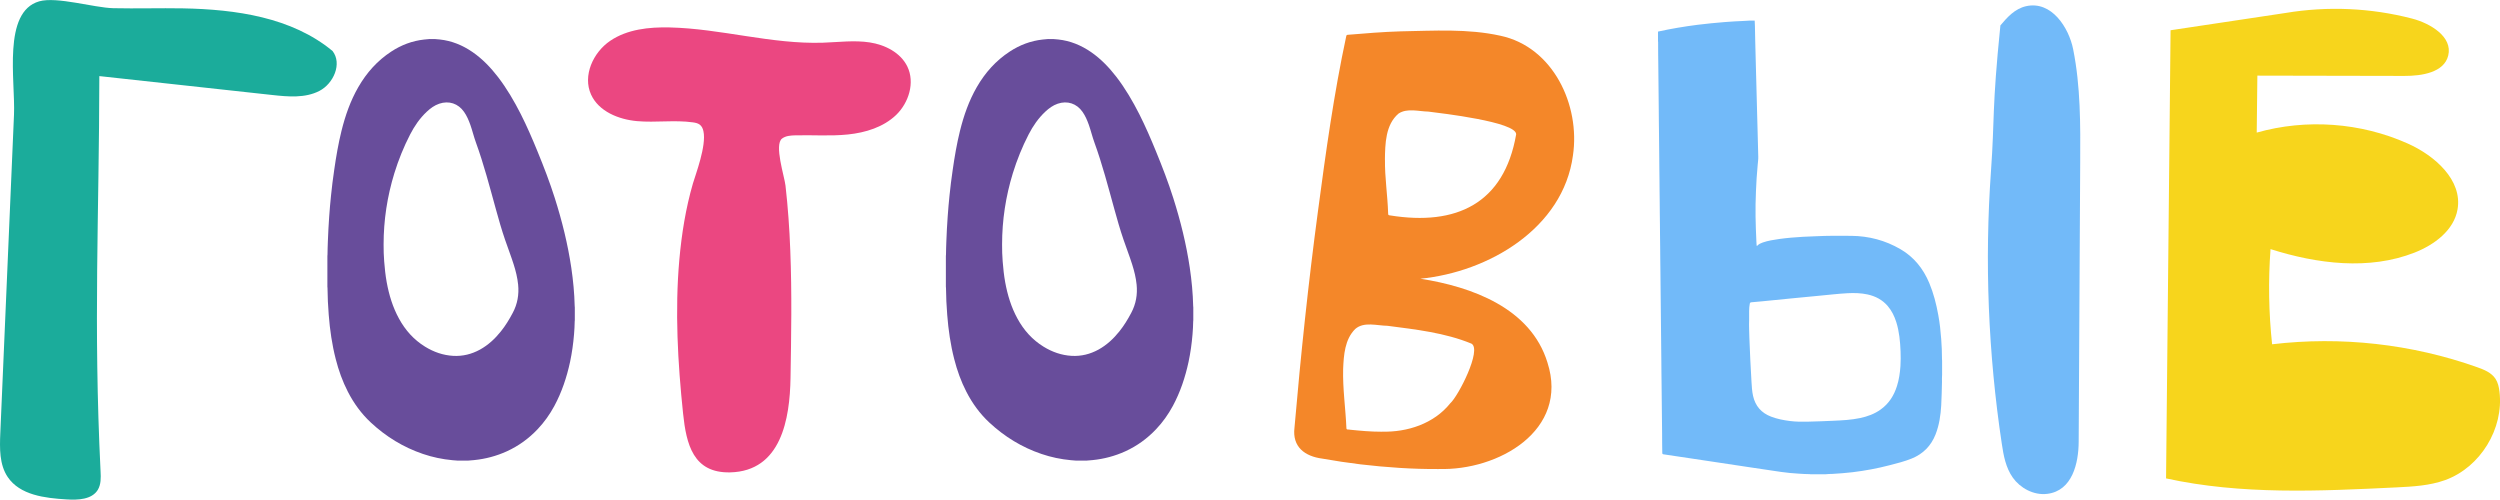 <?xml version="1.0" encoding="UTF-8"?> <svg xmlns="http://www.w3.org/2000/svg" xmlns:xlink="http://www.w3.org/1999/xlink" xmlns:xodm="http://www.corel.com/coreldraw/odm/2003" xml:space="preserve" width="24.513mm" height="4.899mm" version="1.1" style="shape-rendering:geometricPrecision; text-rendering:geometricPrecision; image-rendering:optimizeQuality; fill-rule:evenodd; clip-rule:evenodd" viewBox="0 0 427.41 85.42"> <defs> <style type="text/css"> .fil5 {fill:#F7D51C;fill-rule:nonzero} .fil0 {fill:#1BAC9B;fill-rule:nonzero} .fil1 {fill:#684D9B;fill-rule:nonzero} .fil4 {fill:#72BAF9;fill-rule:nonzero} .fil2 {fill:#EB4781;fill-rule:nonzero} .fil3 {fill:#F48729;fill-rule:nonzero} </style> </defs> <g id="Layer_x0020_1">  <path class="fil0" d="M0.05 74.06c-0.11,2.58 -0.17,5.36 1.27,7.5 2.09,3.09 6.34,3.6 10.06,3.82 1.95,0.12 4.3,0.04 5.33,-1.62 0.57,-0.93 0.54,-2.09 0.48,-3.17 -1.24,-25.35 -0.24,-43.64 -0.21,-67.58 9.84,1.07 19.7,2.15 29.55,3.23 2.72,0.3 5.63,0.56 8.06,-0.69 2.43,-1.25 3.94,-4.67 2.26,-6.83 -6.96,-5.77 -16.54,-7.12 -25.58,-7.29 -3.97,-0.07 -7.94,0.06 -11.92,-0.03 -3.28,-0.08 -9.68,-2.03 -12.65,-1.17 -6.32,1.81 -4.06,13.55 -4.31,19.4 -0.78,18.15 -1.56,36.29 -2.34,54.44z"></path> <path class="fil1" d="M65.58 41.8c-0.01,0.96 0.03,1.93 0.1,2.89 0.09,1.19 0.22,2.38 0.43,3.56 0.4,2.18 1.03,4.27 2.1,6.22 1.08,1.98 2.53,3.61 4.46,4.8 1.48,0.91 3.07,1.47 4.81,1.57 1.63,0.09 3.15,-0.29 4.58,-1.07 1.41,-0.78 2.57,-1.86 3.57,-3.11 0.79,-0.98 1.44,-2.05 2.03,-3.17 0.81,-1.52 1.09,-3.13 0.92,-4.83 -0.12,-1.18 -0.4,-2.32 -0.76,-3.45 -0.45,-1.43 -1,-2.82 -1.48,-4.24 -0.59,-1.71 -1.08,-3.45 -1.56,-5.19 -1.06,-3.83 -2.06,-7.69 -3.42,-11.43 -0.36,-0.99 -0.6,-2.02 -0.95,-3.01 -0.28,-0.78 -0.6,-1.54 -1.08,-2.22 -1,-1.43 -2.59,-1.95 -4.24,-1.39 -0.82,0.28 -1.5,0.78 -2.13,1.37 -1.19,1.12 -2.1,2.44 -2.84,3.88 -1.1,2.13 -1.99,4.34 -2.7,6.63 -1.22,3.97 -1.84,8.03 -1.84,12.18zm7.91 -35.12c0.29,0 0.59,0 0.88,0 0.27,0.02 0.54,0.04 0.81,0.07 2.06,0.22 3.92,0.99 5.62,2.16 1.69,1.17 3.09,2.64 4.34,4.26 1.52,1.98 2.77,4.13 3.9,6.35 1.05,2.08 1.97,4.21 2.85,6.36 1.08,2.63 2.1,5.28 2.96,7.99 1.24,3.9 2.22,7.86 2.82,11.91 0.32,2.18 0.53,4.36 0.58,6.56 0,0.07 0.01,0.14 0.02,0.21 0,0.73 0,1.46 0,2.19 -0.01,0.08 -0.02,0.15 -0.02,0.23 -0.01,0.72 -0.05,1.44 -0.11,2.17 -0.13,1.59 -0.35,3.17 -0.68,4.73 -0.57,2.63 -1.41,5.17 -2.69,7.54 -0.78,1.44 -1.72,2.77 -2.85,3.96 -1.51,1.6 -3.26,2.87 -5.27,3.79 -1.78,0.81 -3.64,1.3 -5.58,1.5 -0.36,0.03 -0.71,0.06 -1.07,0.09 -0.59,0 -1.18,0 -1.76,0 -0.29,-0.02 -0.59,-0.04 -0.88,-0.07 -1.72,-0.16 -3.41,-0.51 -5.05,-1.07 -3.36,-1.14 -6.32,-2.96 -8.91,-5.37 -1.63,-1.52 -2.92,-3.3 -3.93,-5.27 -0.91,-1.77 -1.58,-3.64 -2.07,-5.57 -0.64,-2.48 -1,-5.01 -1.2,-7.57 -0.12,-1.53 -0.2,-3.07 -0.21,-4.61 -0,-0.07 -0.02,-0.13 -0.02,-0.19 0,-1.75 0,-3.5 0,-5.26 0.02,-0.08 0.02,-0.16 0.02,-0.24 0,-0.75 0.04,-1.5 0.06,-2.25 0.05,-1.42 0.13,-2.85 0.23,-4.27 0.08,-1.19 0.19,-2.37 0.31,-3.56 0.15,-1.48 0.33,-2.95 0.55,-4.42 0.32,-2.24 0.7,-4.46 1.24,-6.65 0.65,-2.62 1.53,-5.15 2.88,-7.49 1.42,-2.46 3.25,-4.52 5.64,-6.08 1.71,-1.12 3.58,-1.83 5.62,-2.05 0.32,-0.03 0.65,-0.06 0.97,-0.09z"></path> <path class="fil2" d="M120.26 22.43c-0.1,-0.49 -0.31,-0.88 -0.63,-1.12 -0.33,-0.25 -0.75,-0.33 -1.16,-0.39 -3.15,-0.44 -6.37,0.07 -9.54,-0.21 -3.17,-0.28 -6.58,-1.66 -7.89,-4.56 -1.45,-3.22 0.36,-7.19 3.28,-9.17 2.92,-1.98 6.63,-2.37 10.15,-2.29 8.8,0.2 17.44,2.9 26.24,2.61 2.66,-0.09 5.34,-0.45 7.97,-0.05 2.63,0.4 5.3,1.75 6.45,4.14 1.31,2.72 0.25,6.16 -1.92,8.26 -2.18,2.09 -5.24,3.03 -8.24,3.34 -3,0.31 -6.03,0.07 -9.05,0.15 -0.77,0.02 -1.6,0.08 -2.22,0.55 -1.38,1.04 0.41,6.45 0.59,8.04 0.42,3.69 0.68,7.39 0.82,11.1 0.29,7.27 0.16,14.54 0.04,21.81 -0.12,6.94 -1.57,15.93 -10.34,16.12 -6.3,0.13 -7.48,-4.8 -8.03,-10.07 -0.91,-8.71 -1.41,-17.53 -0.64,-26.28 0.39,-4.4 1.09,-8.78 2.32,-13.03 0.44,-1.51 2.35,-6.48 1.8,-8.95z"></path> <path class="fil1" d="M171.32 41.8c-0.01,0.96 0.03,1.93 0.1,2.89 0.09,1.19 0.22,2.38 0.43,3.56 0.4,2.18 1.03,4.27 2.1,6.22 1.08,1.98 2.53,3.61 4.46,4.8 1.48,0.91 3.07,1.47 4.81,1.57 1.63,0.09 3.15,-0.29 4.58,-1.07 1.41,-0.78 2.57,-1.86 3.57,-3.11 0.79,-0.98 1.44,-2.05 2.03,-3.17 0.81,-1.52 1.09,-3.13 0.92,-4.83 -0.12,-1.18 -0.4,-2.32 -0.76,-3.45 -0.45,-1.43 -1,-2.82 -1.48,-4.24 -0.59,-1.71 -1.08,-3.45 -1.56,-5.19 -1.06,-3.83 -2.06,-7.69 -3.42,-11.43 -0.36,-0.99 -0.6,-2.02 -0.95,-3.01 -0.28,-0.78 -0.6,-1.54 -1.08,-2.22 -1,-1.43 -2.59,-1.95 -4.24,-1.39 -0.82,0.28 -1.5,0.78 -2.13,1.37 -1.19,1.12 -2.1,2.44 -2.84,3.88 -1.1,2.13 -1.99,4.34 -2.7,6.63 -1.22,3.97 -1.84,8.03 -1.84,12.18zm7.91 -35.12c0.29,0 0.59,0 0.88,0 0.27,0.02 0.54,0.04 0.81,0.07 2.06,0.22 3.92,0.99 5.62,2.16 1.69,1.17 3.09,2.64 4.34,4.26 1.52,1.98 2.77,4.13 3.9,6.35 1.05,2.08 1.97,4.21 2.85,6.36 1.08,2.63 2.1,5.28 2.96,7.99 1.24,3.9 2.22,7.86 2.82,11.91 0.32,2.18 0.53,4.36 0.58,6.56 0,0.07 0.01,0.14 0.02,0.21 0,0.73 0,1.46 0,2.19 -0.01,0.08 -0.02,0.15 -0.02,0.23 -0.01,0.72 -0.05,1.44 -0.11,2.17 -0.13,1.59 -0.35,3.17 -0.68,4.73 -0.57,2.63 -1.41,5.17 -2.69,7.54 -0.78,1.44 -1.72,2.77 -2.85,3.96 -1.51,1.6 -3.26,2.87 -5.27,3.79 -1.78,0.81 -3.64,1.3 -5.58,1.5 -0.36,0.03 -0.71,0.06 -1.07,0.09 -0.59,0 -1.18,0 -1.76,0 -0.29,-0.02 -0.59,-0.04 -0.88,-0.07 -1.72,-0.16 -3.41,-0.51 -5.05,-1.07 -3.36,-1.14 -6.32,-2.96 -8.91,-5.37 -1.63,-1.52 -2.92,-3.3 -3.93,-5.27 -0.91,-1.77 -1.58,-3.64 -2.07,-5.57 -0.64,-2.48 -1,-5.01 -1.2,-7.57 -0.12,-1.53 -0.2,-3.07 -0.21,-4.61 -0,-0.07 -0.02,-0.13 -0.02,-0.19 0,-1.75 0,-3.5 0,-5.26 0.02,-0.08 0.02,-0.16 0.02,-0.24 0,-0.75 0.04,-1.5 0.06,-2.25 0.05,-1.42 0.13,-2.85 0.23,-4.27 0.08,-1.19 0.19,-2.37 0.31,-3.56 0.15,-1.48 0.33,-2.95 0.55,-4.42 0.32,-2.24 0.7,-4.46 1.24,-6.65 0.65,-2.62 1.53,-5.15 2.88,-7.49 1.42,-2.46 3.25,-4.52 5.64,-6.08 1.71,-1.12 3.58,-1.83 5.62,-2.05 0.32,-0.03 0.65,-0.06 0.97,-0.09z"></path> <path class="fil3" d="M236.25 73.8c4.35,0.11 8.89,-1.35 11.7,-4.86 1.36,-1.2 5.44,-9.16 3.62,-10.19 -4.54,-1.87 -9.53,-2.42 -14.36,-3.05 -1.8,-0.02 -4.03,-0.76 -5.52,0.55 -1.78,1.77 -1.96,4.45 -2.06,6.82 -0.09,3.4 0.42,6.77 0.56,10.16 0.01,0.31 0.45,0.16 0.65,0.24 1.75,0.18 3.49,0.34 5.39,0.34zm0.53 -46.5c-0.04,3.06 0.45,6.1 0.54,9.16 0.01,0.31 0.04,0.34 0.35,0.37 11.27,1.81 19.48,-1.98 21.54,-13.87 0.02,-2.13 -12.82,-3.6 -15.01,-3.88 -1.66,-0.03 -3.6,-0.64 -5.09,0.33 -2.25,1.9 -2.3,5.18 -2.34,7.9zm9.2 52.89c-4.47,0.03 -8.93,-0.28 -13.37,-0.8 -2.19,-0.27 -4.36,-0.59 -6.53,-0.98 -3.01,-0.39 -5.18,-2.01 -4.77,-5.3 1.07,-12.37 2.37,-24.74 4.02,-37.05 1.33,-10 2.71,-20 4.83,-29.87 0.03,-0.15 0.09,-0.23 0.25,-0.24 3.01,-0.25 6.02,-0.5 9.04,-0.59 5.68,-0.1 11.47,-0.49 17.07,0.75 9.02,1.92 13.67,11.87 12.4,20.46 -1.67,12.48 -14.45,19.94 -26.09,21.08 8.77,1.37 18.87,5 21.73,14.33 3.74,11.64 -8.45,18.52 -18.58,18.2z"></path> <path class="fil4" d="M299.04 54.74c0,-0.55 -0.01,-1.08 0,-1.6 0.01,-0.41 0.03,-0.81 0.11,-1.21 0.03,-0.15 0.1,-0.24 0.27,-0.25 0.59,-0.05 1.19,-0.11 1.78,-0.16 1.68,-0.17 3.37,-0.34 5.05,-0.5 1.56,-0.16 3.12,-0.3 4.68,-0.45 1.65,-0.15 3.28,-0.35 4.94,-0.44 1.15,-0.06 2.28,-0.03 3.41,0.21 1.37,0.3 2.55,0.92 3.47,2 0.68,0.8 1.12,1.72 1.44,2.71 0.52,1.64 0.67,3.34 0.74,5.04 0.03,0.83 0.03,1.65 -0.02,2.48 -0.08,1.17 -0.24,2.32 -0.6,3.44 -0.51,1.62 -1.38,3 -2.78,4 -1.05,0.76 -2.25,1.19 -3.5,1.46 -1.54,0.33 -3.11,0.4 -4.67,0.47 -1.42,0.06 -2.83,0.12 -4.25,0.15 -1.03,0.03 -2.06,0.02 -3.09,-0.11 -1.1,-0.14 -2.19,-0.35 -3.23,-0.75 -1.67,-0.64 -2.69,-1.81 -3.08,-3.55 -0.18,-0.81 -0.22,-1.64 -0.27,-2.46 -0.08,-1.23 -0.14,-2.47 -0.2,-3.7 -0.06,-1.26 -0.12,-2.53 -0.16,-3.79 -0.02,-1.01 -0.08,-2.01 -0.04,-2.99zm42.98 -50.42c1.14,-1.36 2.44,-2.82 4.36,-3.26 4.35,-0.98 7.32,3.65 8.06,7.38 1.27,6.36 1.24,12.85 1.2,19.3 -0.09,15.94 -0.17,31.87 -0.26,47.81 -0.02,3.63 -1.08,8.35 -5.36,8.88 -2.37,0.3 -4.68,-1.04 -5.9,-2.77 -1.22,-1.73 -1.58,-3.78 -1.88,-5.77 -2.33,-15.47 -2.96,-31.13 -1.85,-46.69 0.64,-8.93 0.14,-10.44 1.61,-24.89zm-42.05 -0.8c-0.27,0 -0.52,0 -0.79,0 -0.35,0.02 -0.7,0.05 -1.06,0.06 -1.07,0.03 -2.15,0.12 -3.22,0.19 -1.56,0.12 -3.12,0.28 -4.68,0.47 -2.27,0.29 -4.53,0.67 -6.76,1.16 0,0.54 0,1.08 0,1.61 0.01,0.07 0.02,0.15 0.02,0.22 0.01,1.28 0,2.57 0.03,3.86 0.03,1.3 0.01,2.59 0.04,3.9 0.03,1.31 0.01,2.61 0.04,3.92 0.03,1.29 0,2.59 0.04,3.88 0.03,1.31 0.01,2.61 0.04,3.92 0.03,1.29 0,2.59 0.04,3.88 0.03,1.3 0,2.61 0.04,3.91 0.03,1.29 0,2.59 0.04,3.88 0.03,1.31 0,2.61 0.04,3.92 0.03,1.29 0,2.59 0.04,3.88 0.03,1.31 0.01,2.62 0.04,3.93 0.03,1.29 0.01,2.58 0.04,3.86 0.03,1.31 0.01,2.61 0.04,3.92 0.03,1.29 0.01,2.57 0.04,3.86 0.03,1.32 0,2.64 0.04,3.96 0.03,1.28 0.01,2.56 0.04,3.84 0.03,1.52 0.02,3.03 0.05,4.54 0.02,1.12 -0.01,2.23 0.03,3.35 0.01,0.15 0.06,0.21 0.2,0.23 1.58,0.23 3.16,0.48 4.75,0.71 1.68,0.25 3.37,0.51 5.06,0.76 1.61,0.24 3.23,0.49 4.84,0.73 1.81,0.27 3.63,0.55 5.45,0.81 1.02,0.15 2.05,0.24 3.07,0.3 0.61,0.04 1.22,0.08 1.83,0.08 0.04,0 0.08,0.01 0.12,0.02 0.87,0 1.73,0 2.6,0 0.38,-0.06 0.77,-0.04 1.15,-0.06 1.16,-0.06 2.32,-0.16 3.47,-0.29 2.13,-0.26 4.24,-0.65 6.31,-1.19 1.28,-0.33 2.57,-0.65 3.8,-1.15 1.94,-0.79 3.3,-2.16 4.07,-4.12 0.63,-1.6 0.87,-3.28 0.97,-4.97 0.08,-1.33 0.09,-2.66 0.13,-3.99 0.01,-0.43 -0.03,-0.85 0.02,-1.27 0,-0.79 0,-1.58 0,-2.37 -0.01,-0.1 -0.02,-0.19 -0.02,-0.29 0.01,-1.13 -0.05,-2.26 -0.13,-3.38 -0.1,-1.39 -0.25,-2.77 -0.5,-4.13 -0.34,-1.89 -0.81,-3.73 -1.55,-5.5 -1.03,-2.44 -2.61,-4.43 -4.92,-5.77 -2.59,-1.51 -5.4,-2.25 -8.39,-2.28 -2.03,-0.02 -4.07,-0.03 -6.1,0.07 -0.71,0.04 -1.43,0.05 -2.14,0.09 -1.37,0.08 -2.75,0.19 -4.11,0.38 -0.94,0.14 -1.88,0.28 -2.78,0.59 -0.34,0.12 -0.68,0.26 -0.93,0.53 -0.03,0.02 -0.05,0.07 -0.1,0.05 -0.05,-0.02 -0.04,-0.06 -0.04,-0.1 -0.01,-0.22 -0.03,-0.44 -0.04,-0.67 -0.03,-0.72 -0.07,-1.44 -0.09,-2.16 -0.04,-1.4 -0.08,-2.8 -0.05,-4.19 0.04,-1.49 0.08,-2.96 0.18,-4.44 0.05,-0.75 0.13,-1.5 0.18,-2.25 0.03,-0.48 0.12,-0.95 0.1,-1.43 -0.03,-1.56 -0.08,-3.11 -0.12,-4.66 -0.03,-0.98 -0.05,-1.97 -0.08,-2.95 -0.04,-1.54 -0.08,-3.08 -0.12,-4.62 -0.03,-0.99 -0.06,-1.98 -0.08,-2.97 -0.03,-1.56 -0.07,-3.11 -0.12,-4.67 -0.03,-0.82 -0.03,-1.65 -0.05,-2.48 -0.01,-0.3 -0.03,-0.61 -0.04,-0.9z"></path> <path class="fil5" d="M371.09 5.19c-0.26,25.54 -0.51,51.07 -0.77,76.6 12.86,2.82 26.2,2.18 39.35,1.54 2.82,-0.14 5.7,-0.29 8.36,-1.25 6.01,-2.17 10.07,-8.79 9.29,-15.14 -0.09,-0.76 -0.26,-1.54 -0.68,-2.18 -0.69,-1.05 -1.94,-1.56 -3.13,-1.98 -11.18,-3.97 -23.28,-5.32 -35.06,-3.92 -0.58,-5.4 -0.67,-10.85 -0.27,-16.27 7.98,2.53 16.84,3.66 24.64,0.59 3.37,-1.33 6.71,-3.8 7.33,-7.37 0.88,-5.01 -3.87,-9.2 -8.51,-11.27 -8.04,-3.6 -17.35,-4.27 -25.82,-1.87 0.04,-3.25 0.07,-6.49 0.11,-9.74 8.38,0.02 16.75,0.03 25.13,0.05 2.99,0.01 6.79,-0.58 7.5,-3.48 0.79,-3.19 -3.01,-5.5 -6.2,-6.33 -7.02,-1.82 -14.42,-2.15 -21.57,-0.96l-19.69 2.96z"></path> </g> </svg> 